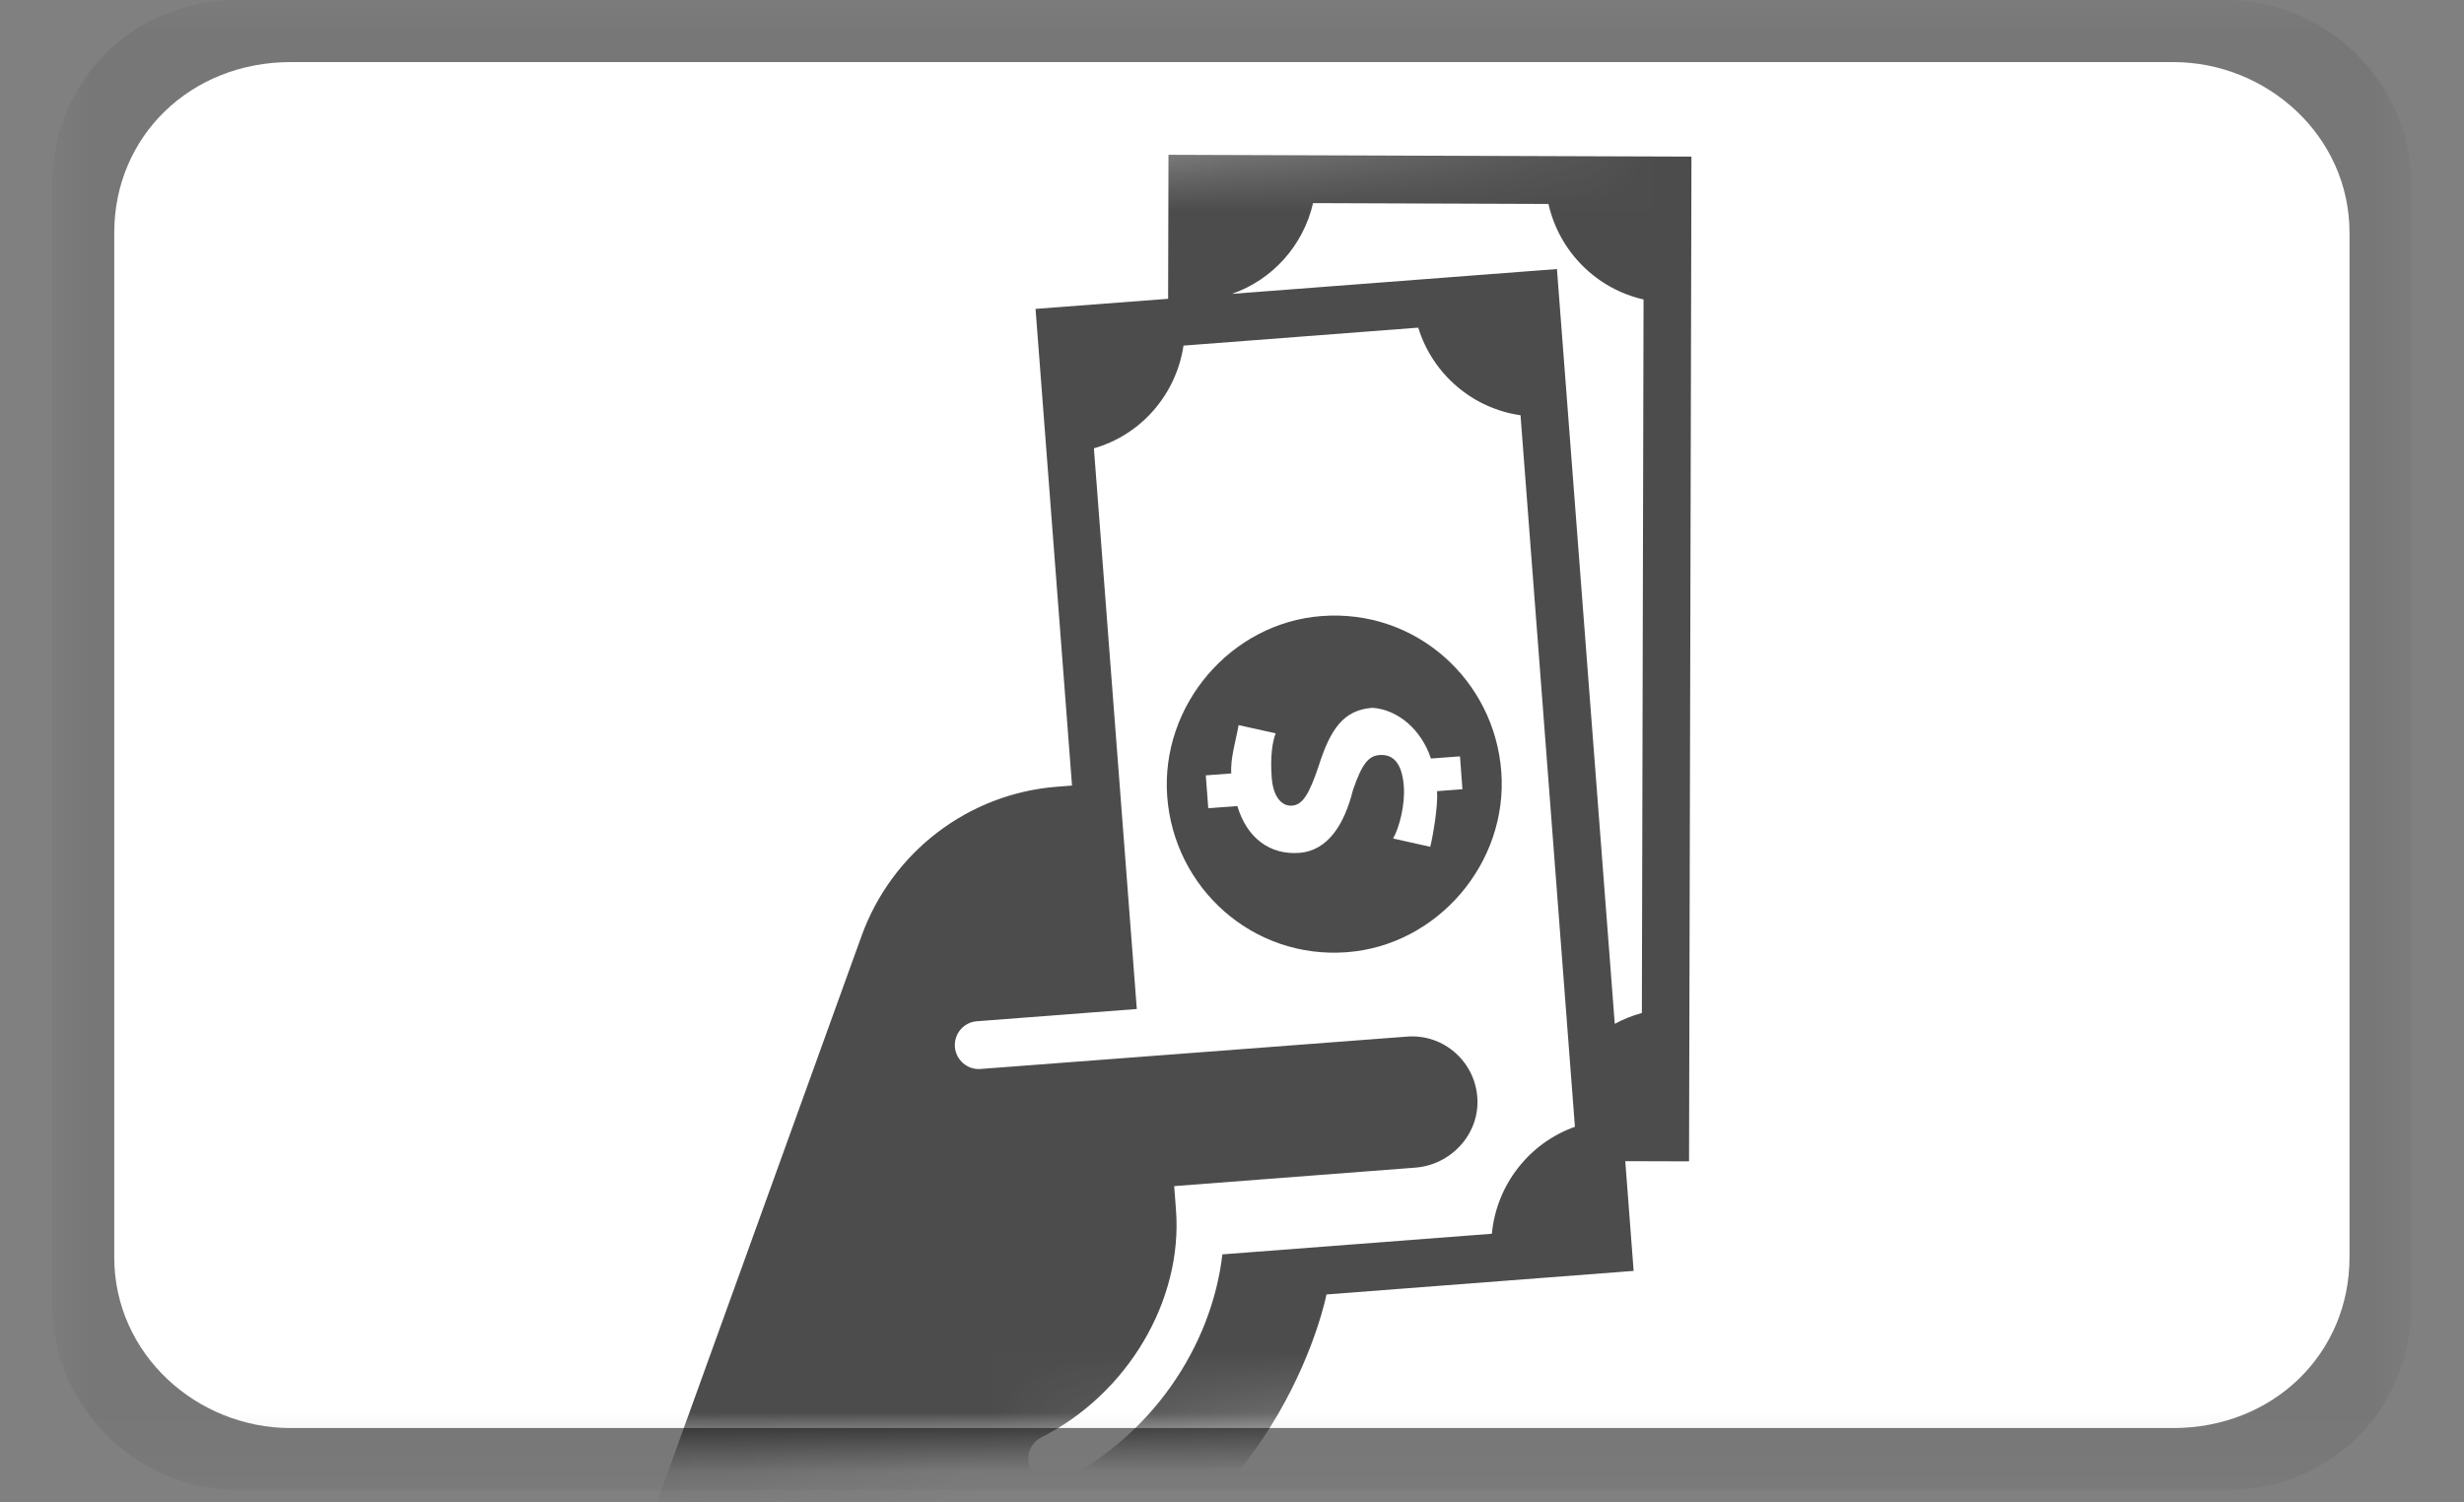 <svg width="41" height="25" viewBox="0 0 41 25" fill="none" xmlns="http://www.w3.org/2000/svg">
<rect x="0" y="0" width="41" height="25" fill="#808080" stroke="none"/>
<g id="Clip path group">
<mask id="mask0_724_523" style="mask-type:luminance" maskUnits="userSpaceOnUse" x="0" y="0" width="41" height="25">
<g id="clip4_441_1255">
<path id="Vector" d="M40.128 0H0.868V24.796H40.128V0Z" fill="white"/>
</g>
</mask>
<g mask="url(#mask0_724_523)">
<g id="Group">
<path id="Vector_2" d="M37.029 0H3.968C2.211 0 0.868 1.343 0.868 3.099V21.696C0.868 23.453 2.315 24.796 3.968 24.796H37.029C38.785 24.796 40.128 23.453 40.128 21.696V3.099C40.128 1.343 38.682 0 37.029 0Z" fill="black" fill-opacity="0.07"/>
<path id="Vector_3" d="M36.159 1.033H4.838C3.174 1.033 1.901 2.264 1.901 3.874V20.921C1.901 22.531 3.271 23.763 4.838 23.763H36.159C37.822 23.763 39.095 22.531 39.095 20.921V3.874C39.095 2.264 37.725 1.033 36.159 1.033Z" fill="white"/>
<g id="Clip path group_2">
<mask id="mask1_724_523" style="mask-type:luminance" maskUnits="userSpaceOnUse" x="2" y="1" width="30" height="24">
<g id="clip5_441_1255">
<path id="Vector_4" d="M31.036 23.532L30.344 1.914L2.418 2.809L3.11 24.427L31.036 23.532Z" fill="white"/>
</g>
</mask>
<g mask="url(#mask1_724_523)">
<g id="Group_2">
<path id="Vector_5" d="M19.443 2.576L19.437 4.972L17.231 5.14L17.838 13.072L17.592 13.091C16.115 13.204 14.84 14.177 14.335 15.577L9.527 28.888L17.415 28.284L17.792 26.542C21.377 25.136 22.072 21.54 22.072 21.54L27.183 21.148L27.044 19.322L28.105 19.325L28.145 2.606L19.443 2.576ZM26.206 18.75C25.446 19.02 24.9 19.715 24.824 20.53L20.34 20.873C20.16 22.421 19.146 23.894 17.683 24.63C17.635 24.654 17.585 24.667 17.536 24.671C17.381 24.683 17.226 24.601 17.152 24.452C17.053 24.256 17.133 24.017 17.328 23.918C18.762 23.196 19.683 21.64 19.568 20.134L19.538 19.737L23.548 19.43C24.143 19.385 24.618 18.876 24.583 18.276C24.547 17.665 24.021 17.204 23.417 17.249L16.314 17.788C16.097 17.804 15.907 17.64 15.889 17.421C15.873 17.201 16.036 17.01 16.254 16.994L18.916 16.79L18.202 7.46C18.991 7.235 19.572 6.561 19.693 5.751L23.599 5.452C23.838 6.228 24.505 6.796 25.301 6.91L26.206 18.75ZM27.32 16.856C27.161 16.899 27.01 16.961 26.869 17.037L25.907 4.477L20.499 4.89C21.173 4.656 21.686 4.086 21.849 3.38L25.766 3.394C25.944 4.186 26.564 4.806 27.348 4.983L27.32 16.856ZM24.981 12.84C24.867 11.32 23.563 10.133 21.993 10.251C20.483 10.363 19.309 11.735 19.422 13.255C19.536 14.775 20.84 15.962 22.41 15.845C23.921 15.732 25.095 14.36 24.981 12.84ZM20.589 13.413L20.105 13.449L20.064 12.902L20.488 12.87C20.469 12.627 20.567 12.314 20.61 12.066L21.227 12.203C21.176 12.329 21.133 12.577 21.161 12.942C21.184 13.246 21.318 13.419 21.499 13.406C21.681 13.393 21.787 13.201 21.937 12.762C22.134 12.136 22.352 11.814 22.836 11.778C23.264 11.807 23.653 12.145 23.81 12.622L24.294 12.586L24.334 13.133L23.912 13.165C23.93 13.408 23.845 13.904 23.799 14.091L23.181 13.953C23.288 13.762 23.381 13.388 23.359 13.084C23.331 12.719 23.197 12.546 22.955 12.564C22.774 12.577 22.662 12.708 22.513 13.147C22.372 13.708 22.102 14.156 21.619 14.192C21.135 14.228 20.75 13.951 20.589 13.413Z" fill="black" fill-opacity="0.7"/>
</g>
</g>
</g>
</g>
</g>
</g>
</svg>
